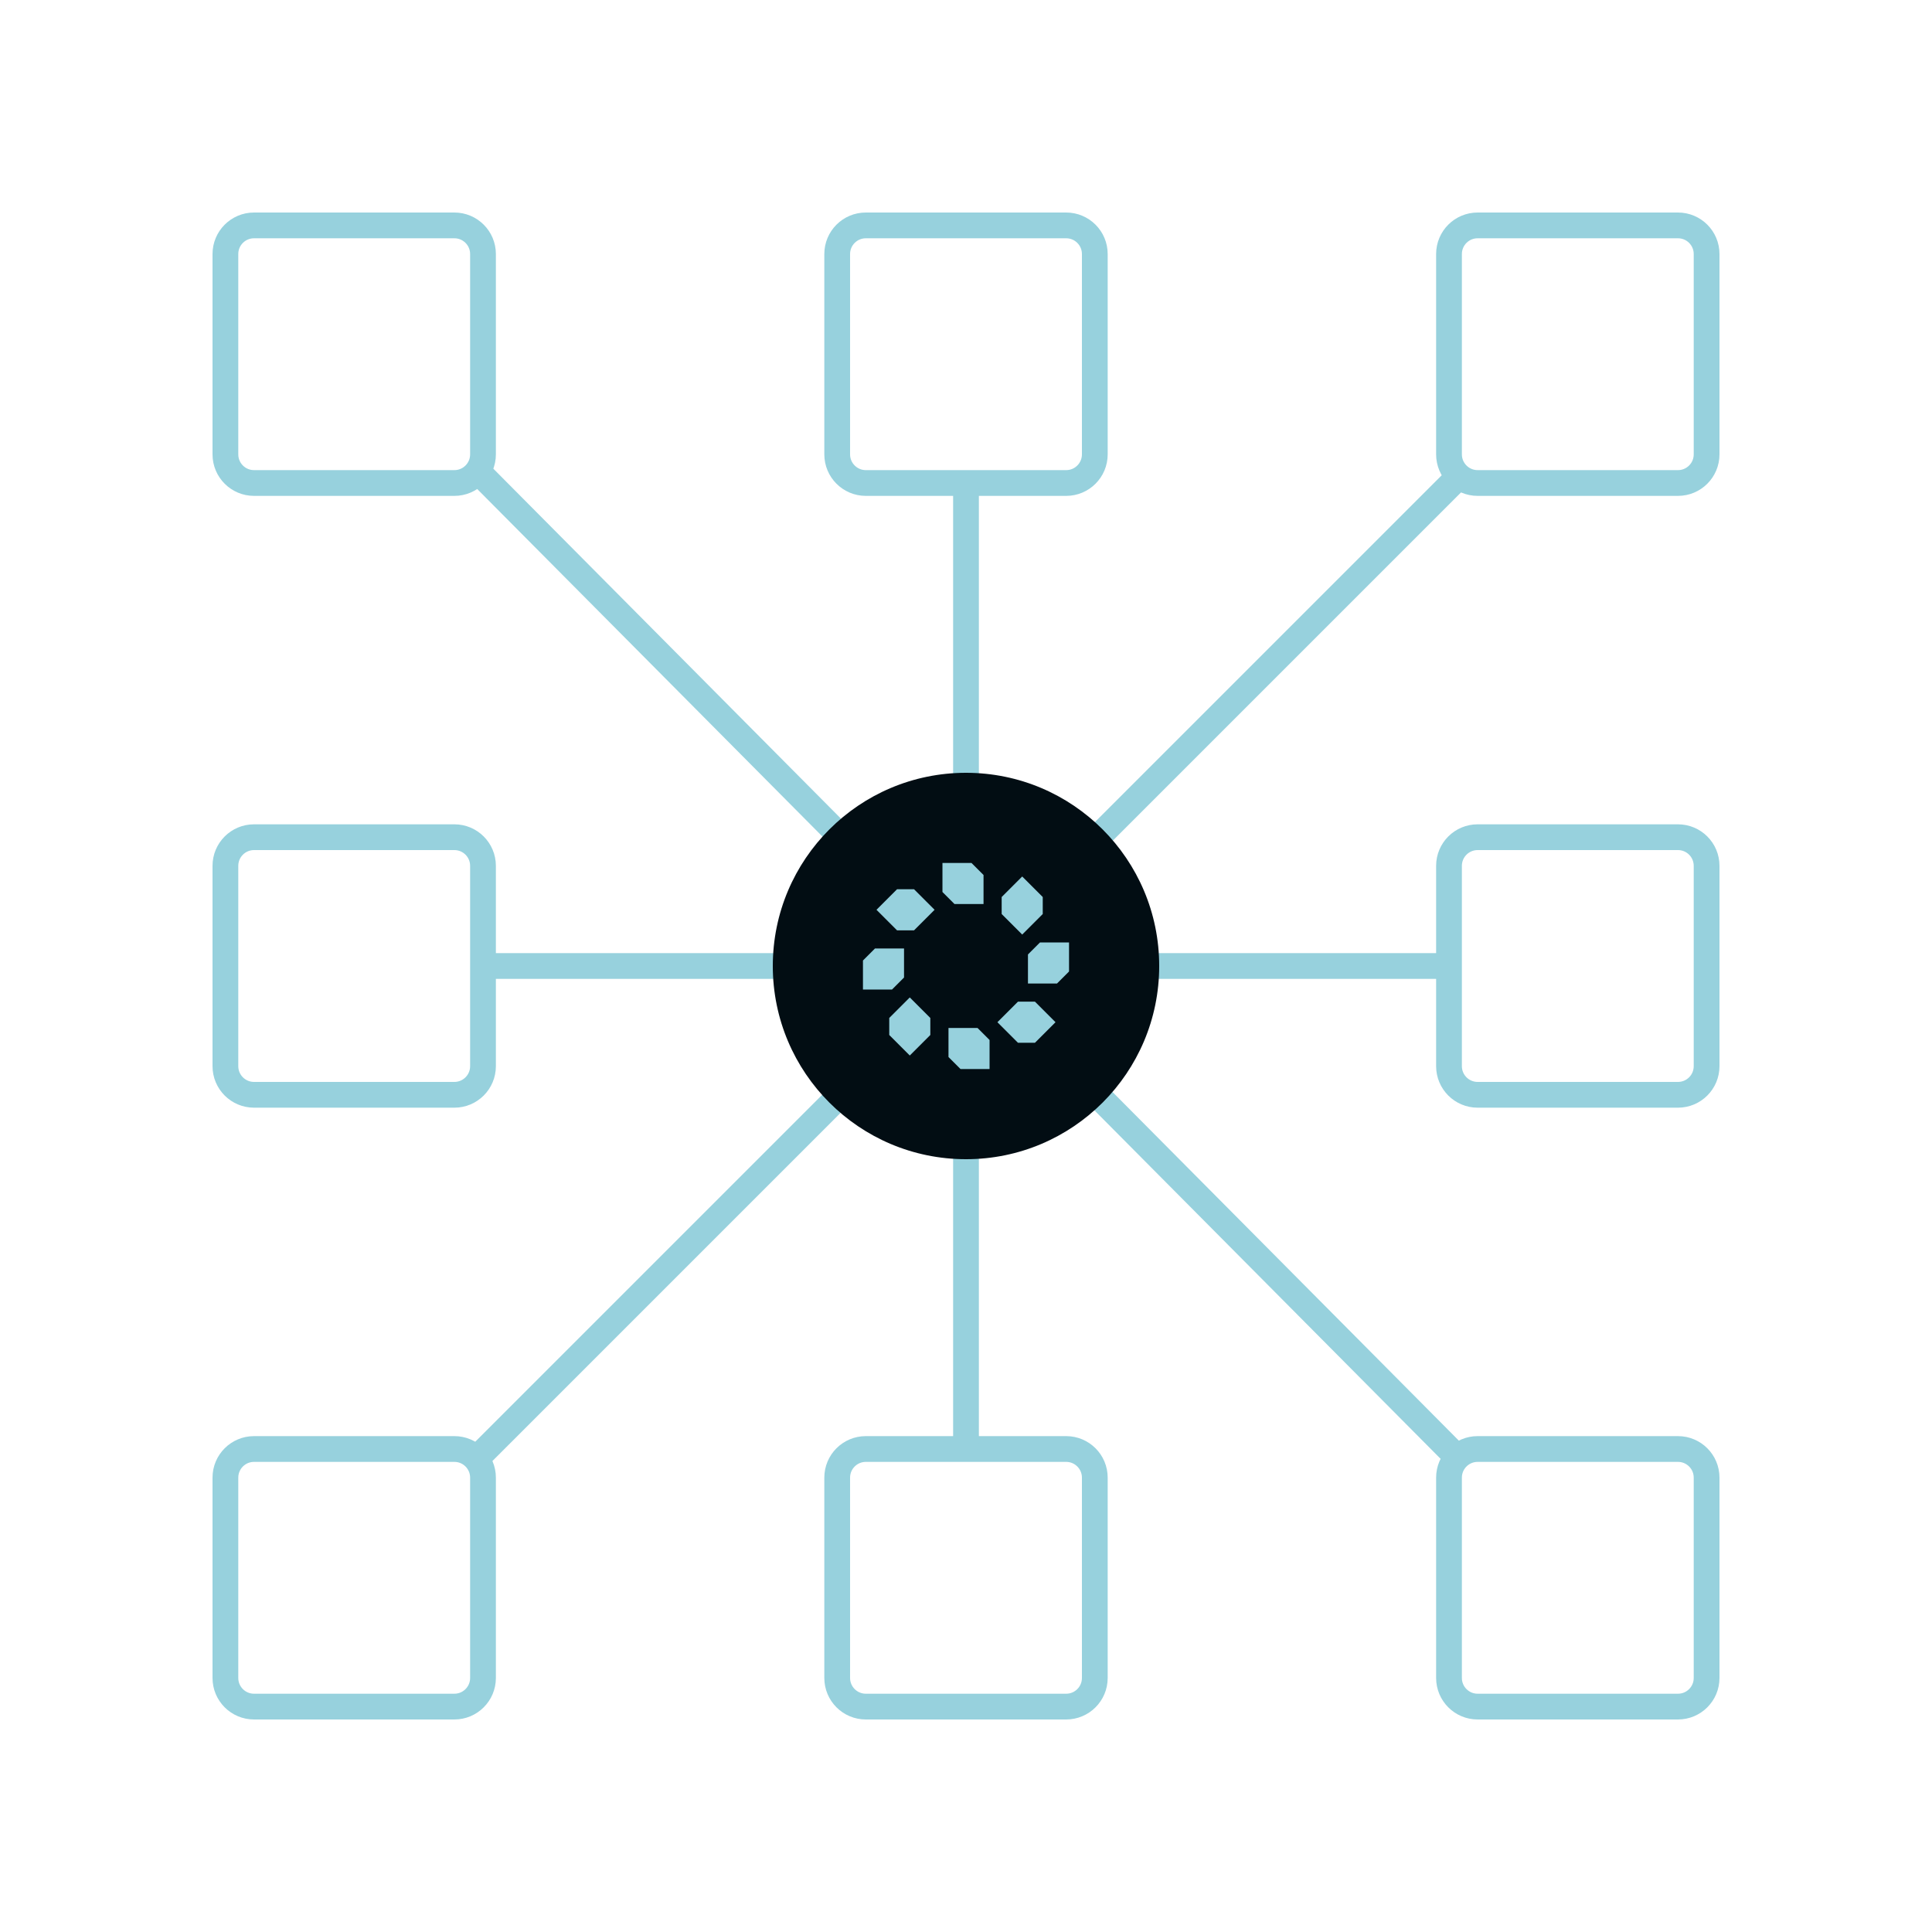 <svg width="300" height="300" viewBox="0 0 300 300" fill="none" xmlns="http://www.w3.org/2000/svg">
<path d="M165.556 225H134.444C131.99 225 130 226.99 130 229.444V260.556C130 263.01 131.99 265 134.444 265H165.556C168.01 265 170 263.01 170 260.556V229.444C170 226.99 168.01 225 165.556 225Z" stroke="#97D1DD" stroke-width="4" stroke-linecap="round" stroke-linejoin="round"/>
<path d="M260.556 130H229.444C226.99 130 225 131.99 225 134.444V165.556C225 168.01 226.99 170 229.444 170H260.556C263.01 170 265 168.01 265 165.556V134.444C265 131.99 263.01 130 260.556 130Z" stroke="#97D1DD" stroke-width="4" stroke-linecap="round" stroke-linejoin="round"/>
<path d="M260.556 225H229.444C226.99 225 225 226.99 225 229.444V260.556C225 263.01 226.99 265 229.444 265H260.556C263.01 265 265 263.01 265 260.556V229.444C265 226.99 263.01 225 260.556 225Z" stroke="#97D1DD" stroke-width="4" stroke-linecap="round" stroke-linejoin="round"/>
<path d="M165.556 35H134.444C131.99 35 130 36.99 130 39.444V70.556C130 73.01 131.99 75 134.444 75H165.556C168.01 75 170 73.01 170 70.556V39.444C170 36.99 168.01 35 165.556 35Z" stroke="#97D1DD" stroke-width="4" stroke-linecap="round" stroke-linejoin="round"/>
<path d="M260.556 35H229.444C226.99 35 225 36.99 225 39.444V70.556C225 73.01 226.99 75 229.444 75H260.556C263.01 75 265 73.01 265 70.556V39.444C265 36.99 263.01 35 260.556 35Z" stroke="#97D1DD" stroke-width="4" stroke-linecap="round" stroke-linejoin="round"/>
<path d="M70.556 35H39.444C36.99 35 35 36.99 35 39.444V70.556C35 73.01 36.99 75 39.444 75H70.556C73.01 75 75 73.01 75 70.556V39.444C75 36.99 73.01 35 70.556 35Z" stroke="#97D1DD" stroke-width="4" stroke-linecap="round" stroke-linejoin="round"/>
<path d="M70.556 130H39.444C36.99 130 35 131.99 35 134.444V165.556C35 168.01 36.99 170 39.444 170H70.556C73.01 170 75 168.01 75 165.556V134.444C75 131.99 73.01 130 70.556 130Z" stroke="#97D1DD" stroke-width="4" stroke-linecap="round" stroke-linejoin="round"/>
<path d="M70.556 225H39.444C36.99 225 35 226.99 35 229.444V260.556C35 263.01 36.99 265 39.444 265H70.556C73.01 265 75 263.01 75 260.556V229.444C75 226.99 73.01 225 70.556 225Z" stroke="#97D1DD" stroke-width="4" stroke-linecap="round" stroke-linejoin="round"/>
<path d="M150 224V76" stroke="#97D1DD" stroke-width="4" stroke-linecap="round"/>
<path d="M224 150H76" stroke="#97D1DD" stroke-width="4" stroke-linecap="round"/>
<path d="M225 225L75 74" stroke="#97D1DD" stroke-width="4" stroke-linecap="round"/>
<path d="M74.999 225.501L225.5 75" stroke="#97D1DD" stroke-width="4" stroke-linecap="round"/>
<circle cx="150" cy="150" r="30" fill="#020D13"/>
<path d="M150.853 140.378H148.212L146.344 138.51V135.868V134H148.212H150.854L152.722 135.868V138.51V140.378H150.853Z" fill="#97D1DD"/>
<path d="M157.407 143.798L155.539 141.93V139.289L157.407 137.42L158.728 136.1L160.049 137.42L161.917 139.289V141.93L160.049 143.798L158.728 145.119L157.407 143.798Z" fill="#97D1DD"/>
<path d="M159.621 150.852V148.21L161.489 146.342H164.131H165.999V148.21V150.852L164.131 152.72H161.489H159.621V150.852Z" fill="#97D1DD"/>
<path d="M156.2 157.407L158.068 155.539H160.709L162.578 157.407L163.898 158.728L162.578 160.049L160.709 161.917H158.068L156.2 160.049L154.879 158.728L156.2 157.407Z" fill="#97D1DD"/>
<path d="M149.149 159.623H151.791L153.659 161.491V164.133V166.001H151.791H149.149L147.281 164.133V161.491V159.623H149.149Z" fill="#97D1DD"/>
<path d="M142.592 156.202L144.46 158.07V160.711L142.592 162.58L141.271 163.9L139.95 162.58L138.082 160.711V158.07L139.95 156.202L141.271 154.881L142.592 156.202Z" fill="#97D1DD"/>
<path d="M140.378 149.147V151.789L138.51 153.657H135.868H134V151.789V149.147L135.868 147.279H138.51H140.378V149.147Z" fill="#97D1DD"/>
<path d="M143.8 142.594L141.932 144.461H139.29L137.422 142.594L136.102 141.273L137.422 139.952L139.29 138.084H141.932L143.8 139.952L145.121 141.273L143.8 142.594Z" fill="#97D1DD"/>
</svg>
